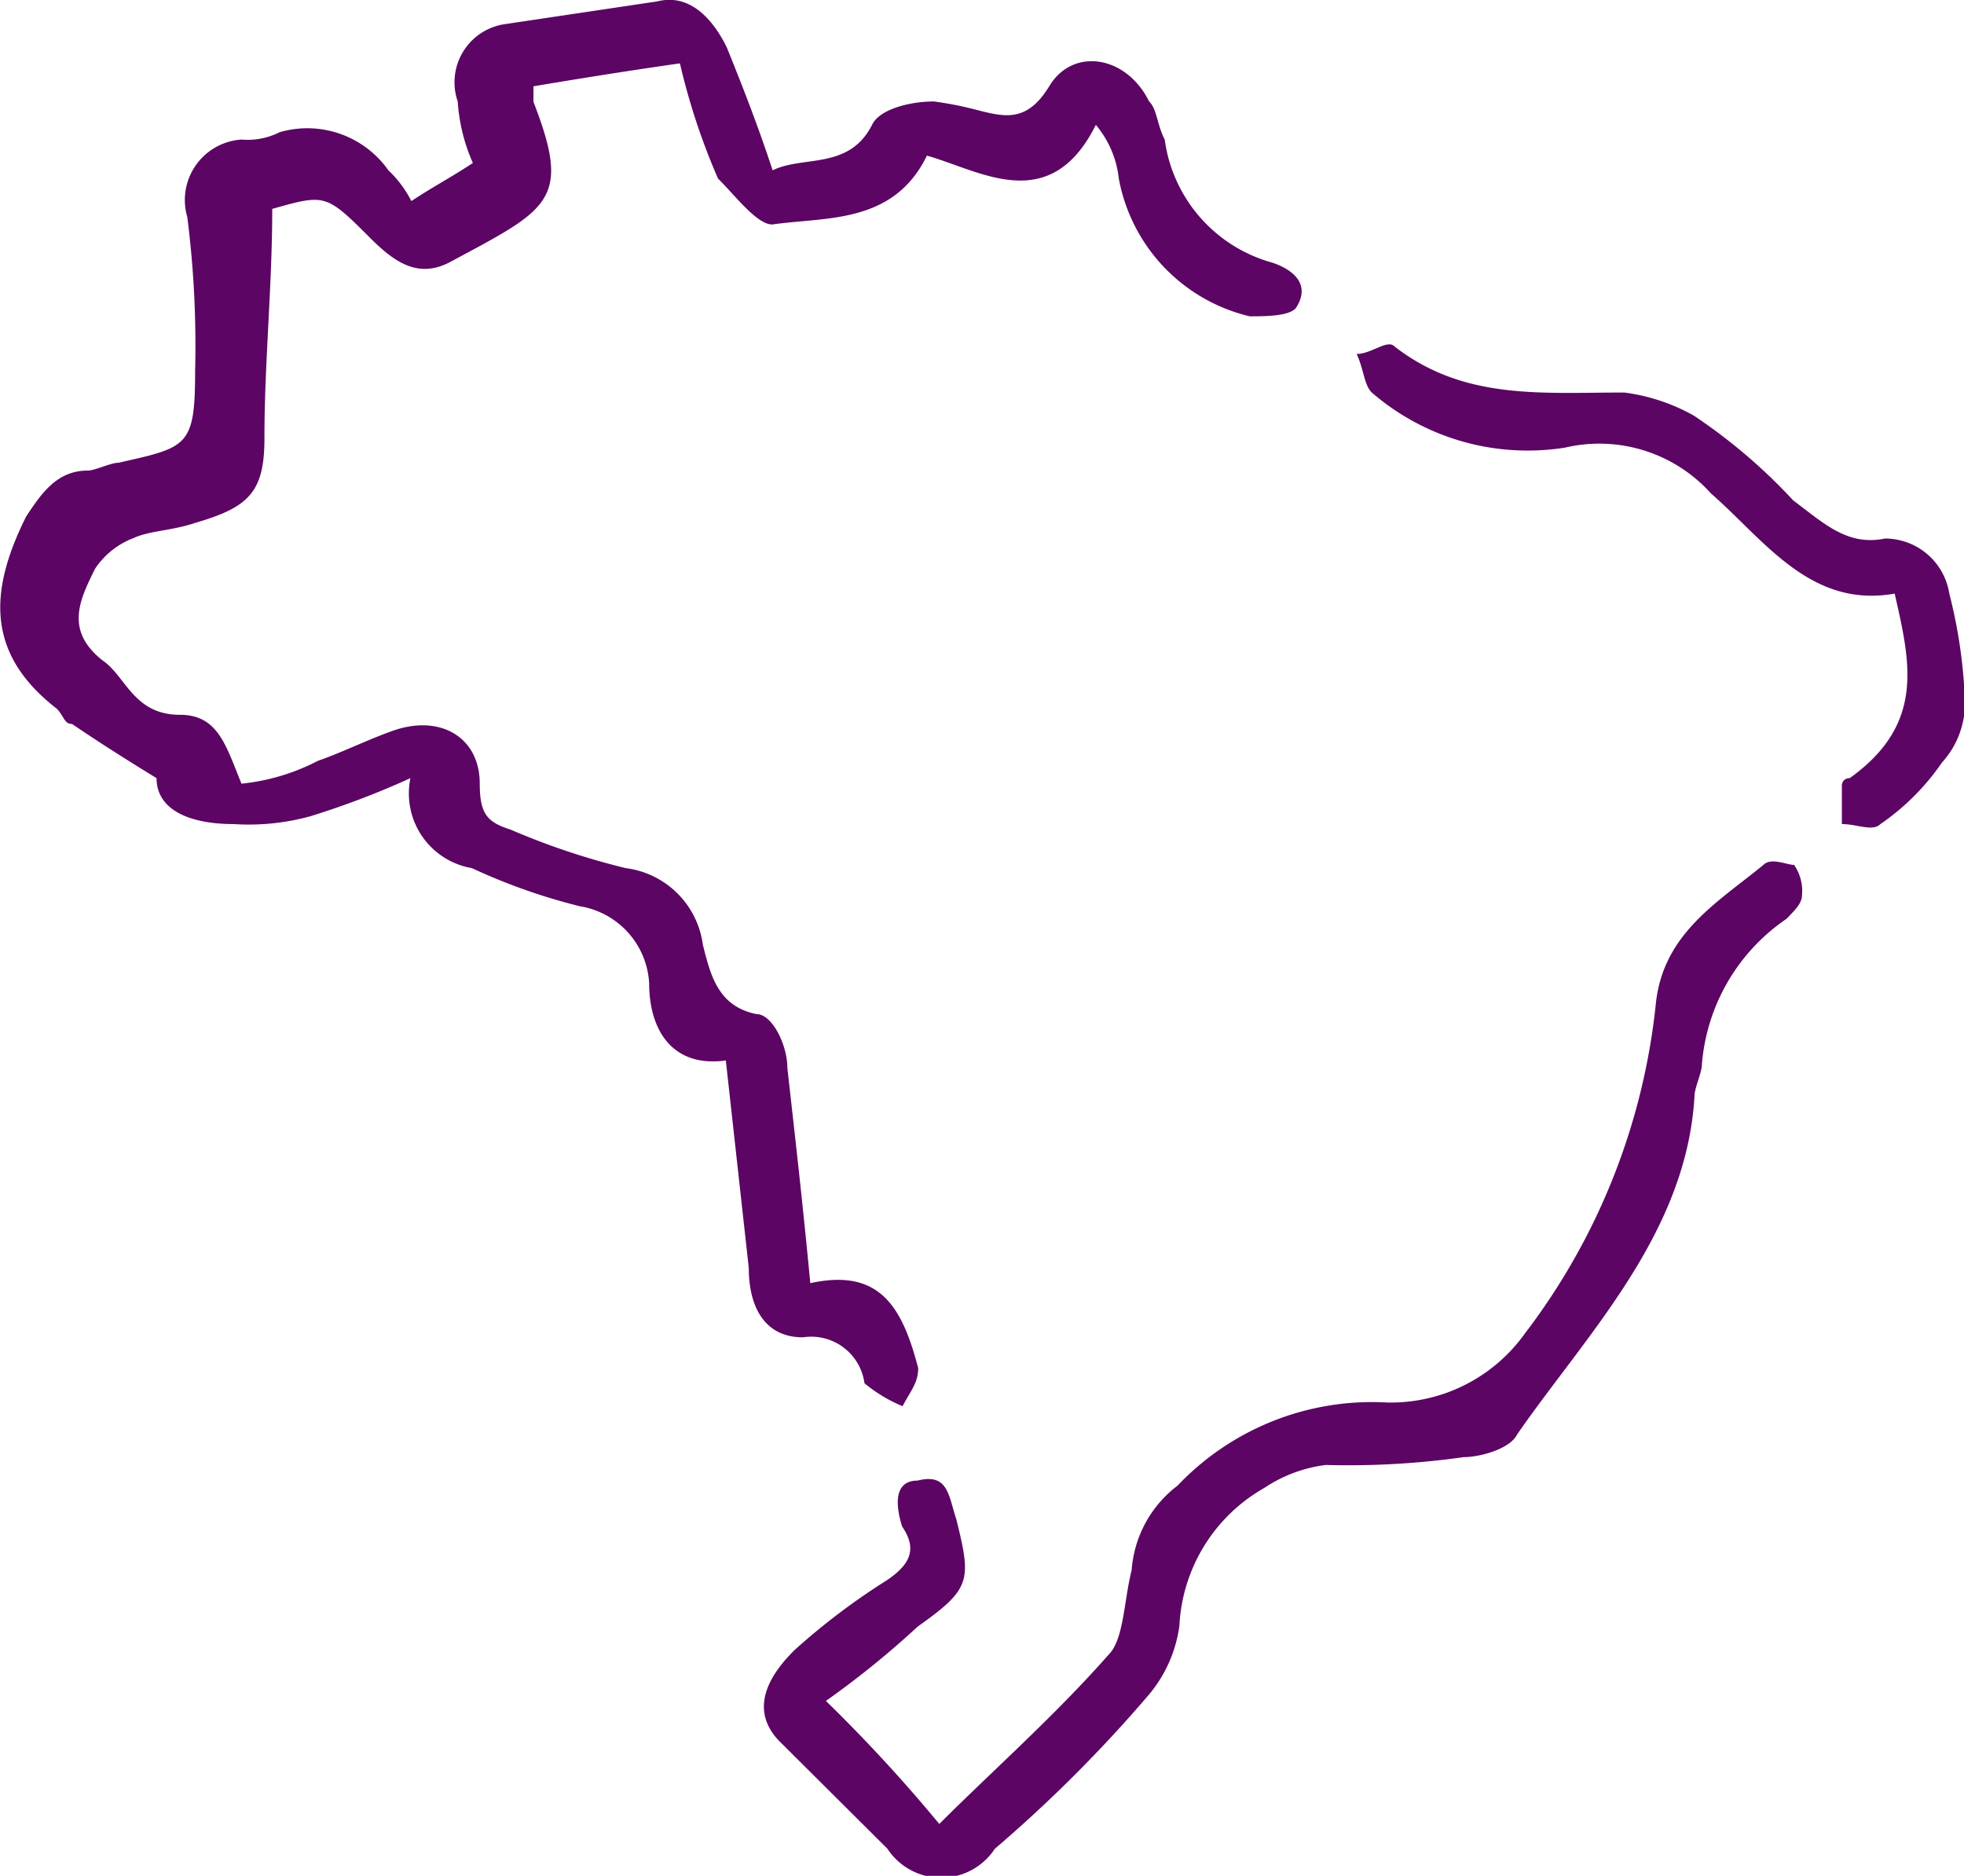 <svg id="Camada_1" data-name="Camada 1" xmlns="http://www.w3.org/2000/svg" viewBox="0 0 42.78 40.86"><defs><style>.cls-1{fill:#5c0564;}</style></defs><title>20</title><path class="cls-1" d="M11.48,20.4a18.36,18.36,0,0,1-2.18.83,5.05,5.05,0,0,1-1.67.17c-1,0-1.68-.33-1.68-1-.83-.51-1.34-.84-1.84-1.18-.17,0-.17-.16-.33-.33-1.51-1.17-1.51-2.51-.67-4.19.33-.5.67-1,1.34-1,.16,0,.5-.17.67-.17,1.5-.34,1.67-.34,1.67-2a22.12,22.12,0,0,0-.17-3.35A1.32,1.32,0,0,1,7.8,6.49a1.54,1.54,0,0,0,.83-.16A2.16,2.16,0,0,1,11,7.16a2.42,2.42,0,0,1,.5.67c.5-.33.84-.5,1.34-.83a3.93,3.93,0,0,1-.33-1.34,1.28,1.28,0,0,1,1-1.68l3.35-.5c.67-.17,1.18.33,1.51,1,.34.84.67,1.68,1,2.68.67-.33,1.67,0,2.17-1,.17-.34.84-.5,1.34-.5a7.5,7.5,0,0,1,.84.16c.67.17,1.17.34,1.68-.5s1.67-.67,2.17.34c.17.16.17.5.34.83a3.23,3.23,0,0,0,2.34,2.68c.51.17.84.51.51,1-.17.17-.67.17-1,.17a3.79,3.79,0,0,1-2.85-3,2.18,2.18,0,0,0-.5-1.17c-1,2-2.51,1-3.68.67C22,8.34,20.53,8.17,19.36,8.34c-.34,0-.84-.67-1.18-1a14.46,14.46,0,0,1-.83-2.51c-1.18.17-2.18.33-3.19.5v.34C15,7.83,14.5,8,12.32,9.17c-.67.34-1.17,0-1.68-.5-1-1-1-1-2.17-.67,0,1.68-.17,3.35-.17,5,0,1.17-.34,1.5-1.51,1.84-.5.17-1,.17-1.34.33a1.75,1.75,0,0,0-.84.67c-.33.67-.67,1.34.17,2,.5.34.67,1.18,1.68,1.18.83,0,1,.67,1.34,1.5a4.61,4.61,0,0,0,1.67-.5c.5-.17,1.17-.5,1.68-.67,1-.33,1.84.17,1.84,1.17,0,.67.17.84.67,1a15.74,15.74,0,0,0,2.51.84,1.94,1.94,0,0,1,1.68,1.67c.17.67.33,1.34,1.17,1.51.34,0,.67.67.67,1.17.17,1.51.34,3,.5,4.69,1.51-.33,2,.51,2.35,1.85,0,.33-.17.5-.34.83a3.23,3.23,0,0,1-.83-.5,1.17,1.17,0,0,0-1.34-1c-.84,0-1.18-.67-1.18-1.51l-.5-4.52c-1.17.16-1.67-.67-1.67-1.68a1.8,1.8,0,0,0-1.51-1.68,12.94,12.94,0,0,1-2.35-.83A1.65,1.65,0,0,1,11.48,20.4Z" transform="translate(-2.54 -3.45)"/><path class="cls-1" d="M20.53,40.5A34,34,0,0,1,23,43.18c1.17-1.17,2.51-2.35,3.69-3.69.33-.33.33-1.17.5-1.84a2.54,2.54,0,0,1,1-1.84A5.84,5.84,0,0,1,32.76,34a3.59,3.59,0,0,0,3-1.51,14.25,14.25,0,0,0,2.85-7.2c.17-1.51,1.34-2.18,2.34-3,.17-.17.51,0,.67,0a1,1,0,0,1,.17.67c0,.17-.17.33-.33.5a4.24,4.24,0,0,0-1.85,3.19c0,.16-.16.5-.16.67-.17,3-2.35,5.19-3.86,7.37-.16.33-.83.5-1.17.5a17.88,17.88,0,0,1-3,.17,3.1,3.1,0,0,0-1.34.5,3.66,3.66,0,0,0-1.85,3,2.94,2.94,0,0,1-.67,1.51,30.28,30.28,0,0,1-3.35,3.35,1.4,1.4,0,0,1-2.34,0l-2.35-2.34c-.5-.51-.5-1.18.34-2a14.65,14.65,0,0,1,2-1.51c.5-.34.67-.67.33-1.17-.16-.51-.16-1,.34-1,.67-.17.67.34.84.84.33,1.34.33,1.51-.84,2.34A19.6,19.6,0,0,1,20.53,40.5Z" transform="translate(-2.54 -3.45)"/><path class="cls-1" d="M43.81,16.38c-1.84.33-2.85-1.18-4-2.18a3.27,3.27,0,0,0-3.18-1A5.19,5.19,0,0,1,32.42,12c-.17-.17-.17-.5-.33-.84.33,0,.67-.33.83-.16,1.51,1.17,3.19,1,5,1a4.2,4.2,0,0,1,1.51.5,12.06,12.06,0,0,1,2.17,1.85c.67.5,1.18,1,2,.83A1.42,1.42,0,0,1,45,16.38a11,11,0,0,1,.34,2.34,1.92,1.92,0,0,1-.5,1.34,5.17,5.17,0,0,1-1.34,1.34c-.17.17-.51,0-.84,0v-.84a.16.16,0,0,1,.17-.16C44.48,19.22,44.15,17.88,43.81,16.38Z" transform="translate(-2.54 -3.45)"/></svg>